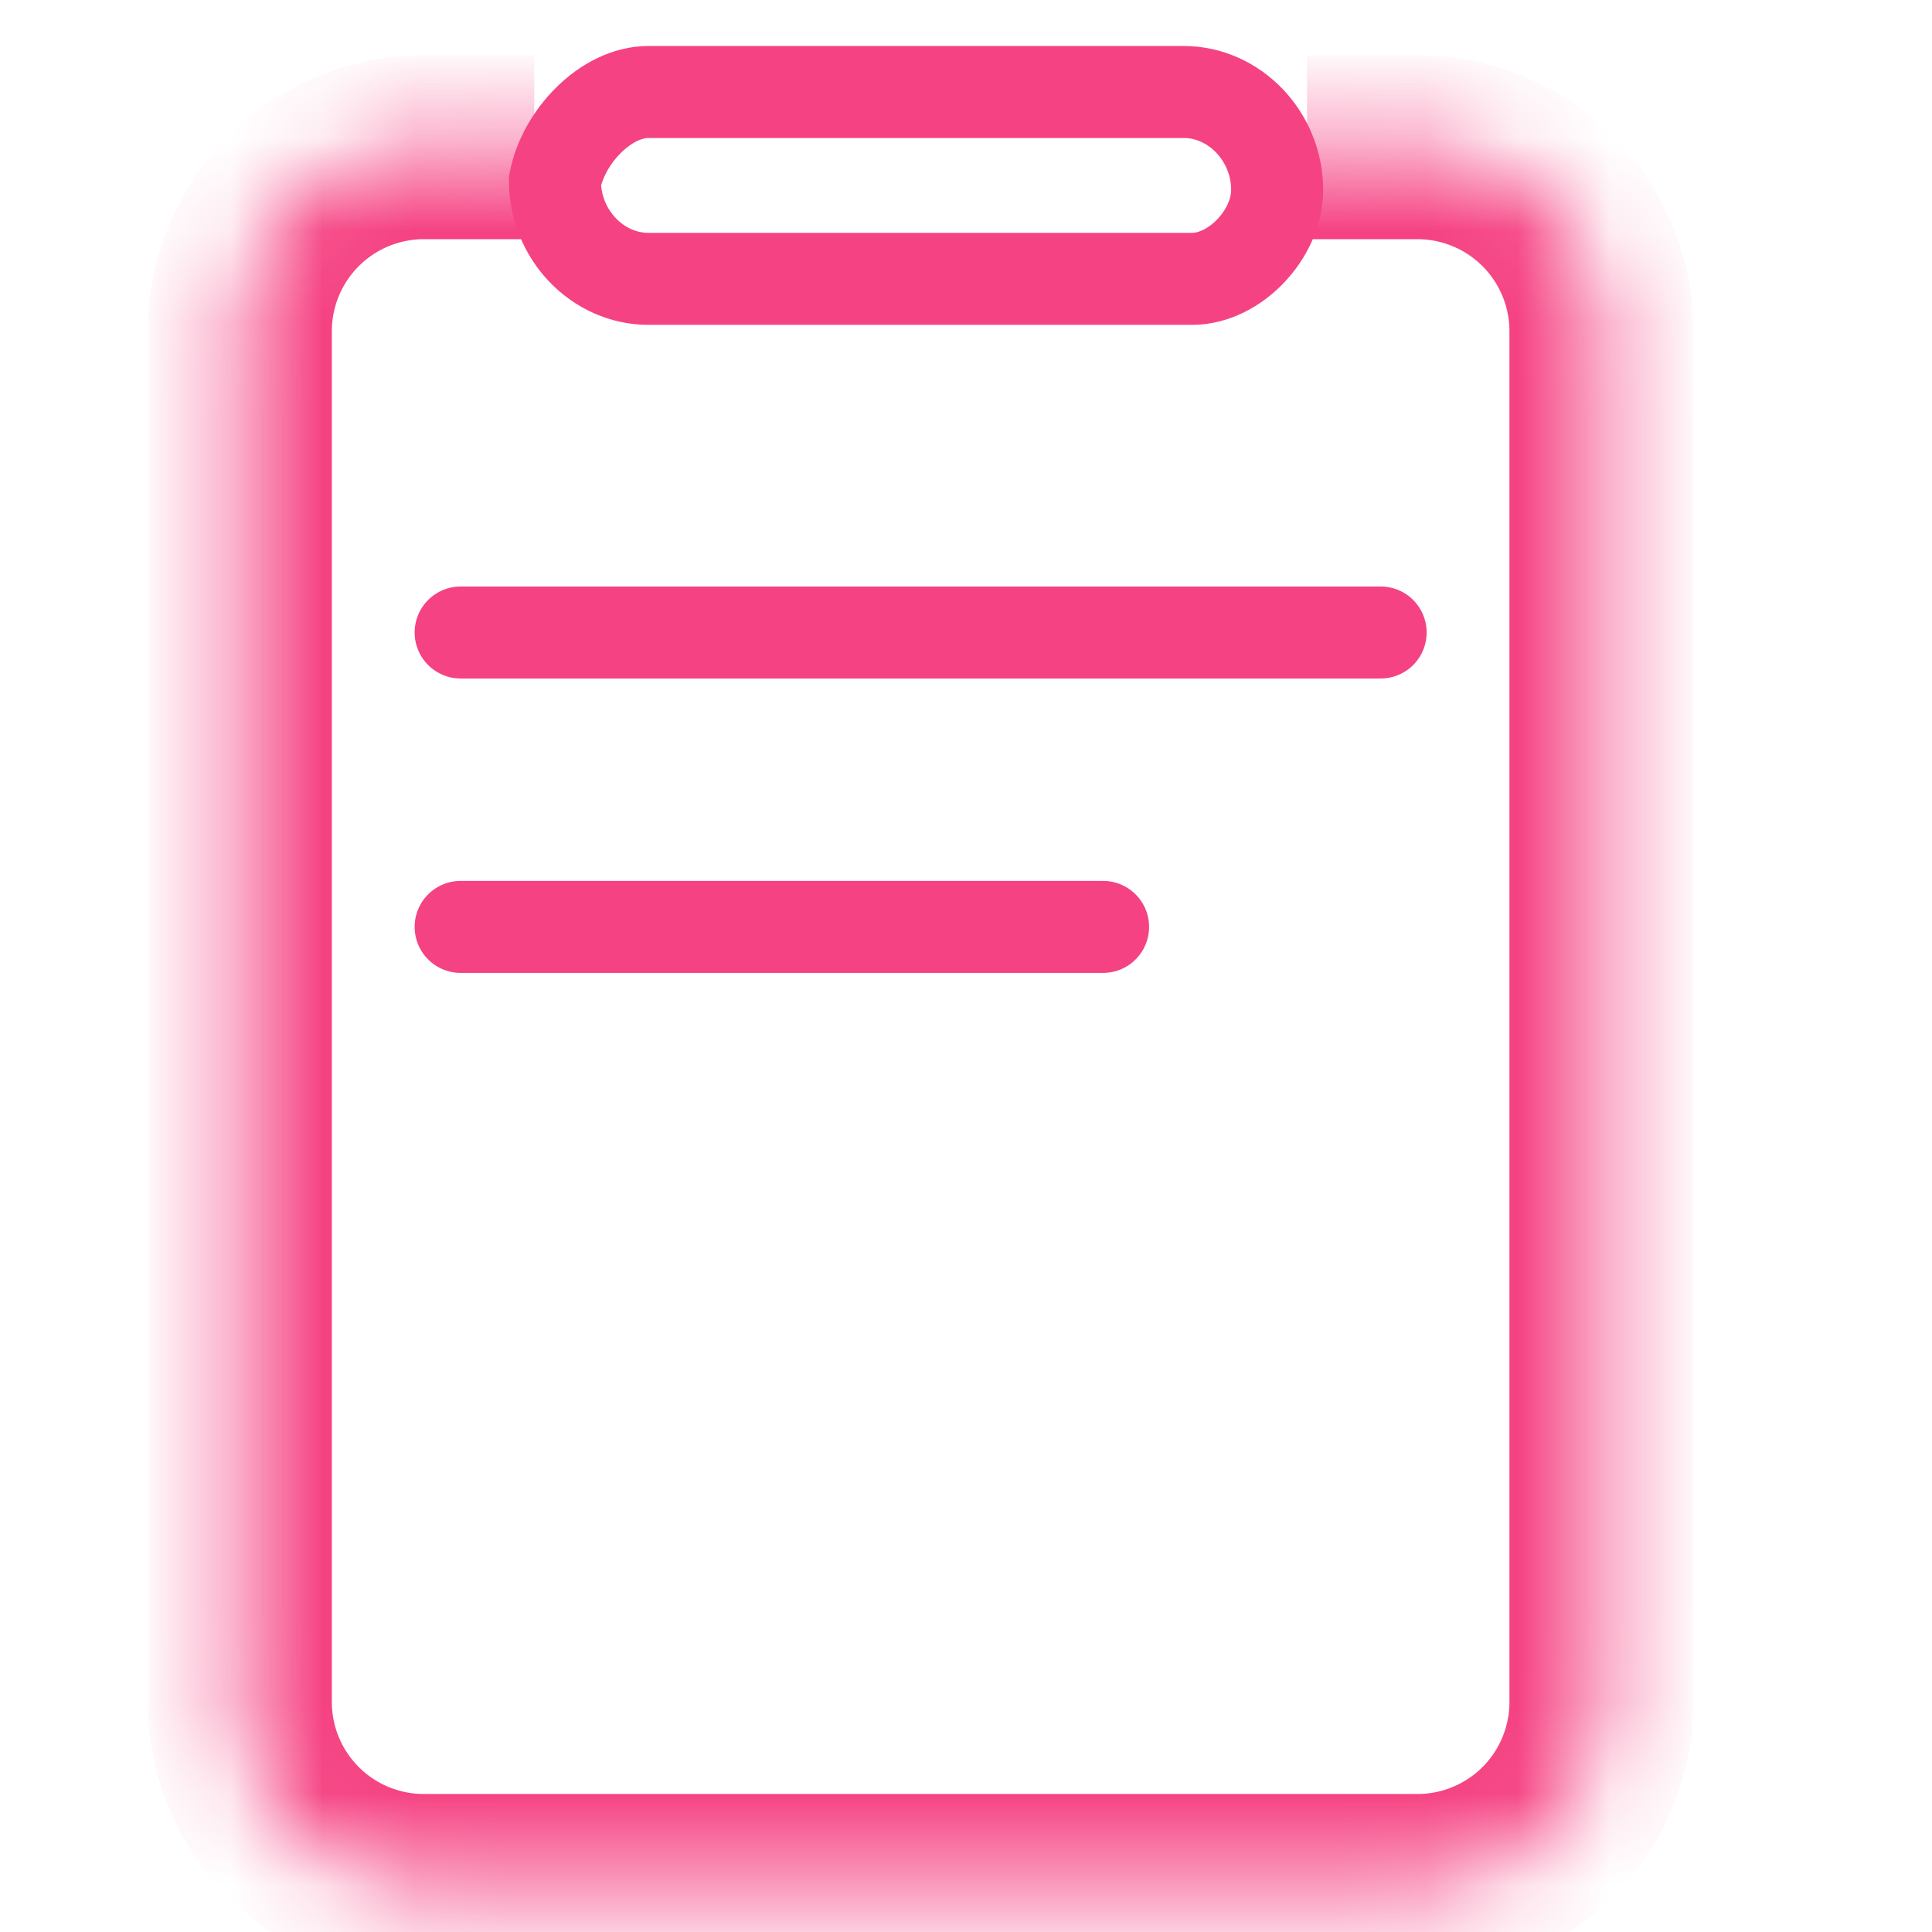 <svg width="21" height="21" viewBox="0 0 21 21" fill="none" xmlns="http://www.w3.org/2000/svg">
    <mask id="9o4gf8ac6a" fill="#fff">
        <path d="M14.207 1.6h1.2a2 2 0 0 1 2 2v14.9a2 2 0 0 1-2 2h-10.8a2 2 0 0 1-2-2V3.6a2 2 0 0 1 2-2h1.2"/>
    </mask>
    <path d="M14.207 2.6h1.2v-2h-1.2v2zm2.2 1v14.9h2V3.6h-2zm-1 15.9h-10.8v2h10.8v-2zm-11.8-1V3.6h-2v14.9h2zm1-15.9h1.2v-2h-1.2v2zm-1 1a1 1 0 0 1 1-1v-2a3 3 0 0 0-3 3h2zm1 15.9a1 1 0 0 1-1-1h-2a3 3 0 0 0 3 3v-2zm11.8-1a1 1 0 0 1-1 1v2a3 3 0 0 0 3-3h-2zm-1-15.9a1 1 0 0 1 1 1h2a3 3 0 0 0-3-3v2z" fill="#f54282" mask="url(#9o4gf8ac6a)"/>
    <path d="M12.958 3.031h-5.91c-.554 0-1.016-.483-1.016-1.064C6.124 1.484 6.586 1 7.048 1h5.818c.554 0 1.016.484 1.016 1.064 0 .484-.462.967-.924.967z" stroke="#f54282" stroke-miterlimit="10"/>
    <path d="M5.007 6.875h10M5.007 10.075h6.983" stroke="#f54282" stroke-miterlimit="10" stroke-linecap="round"/>
</svg>
